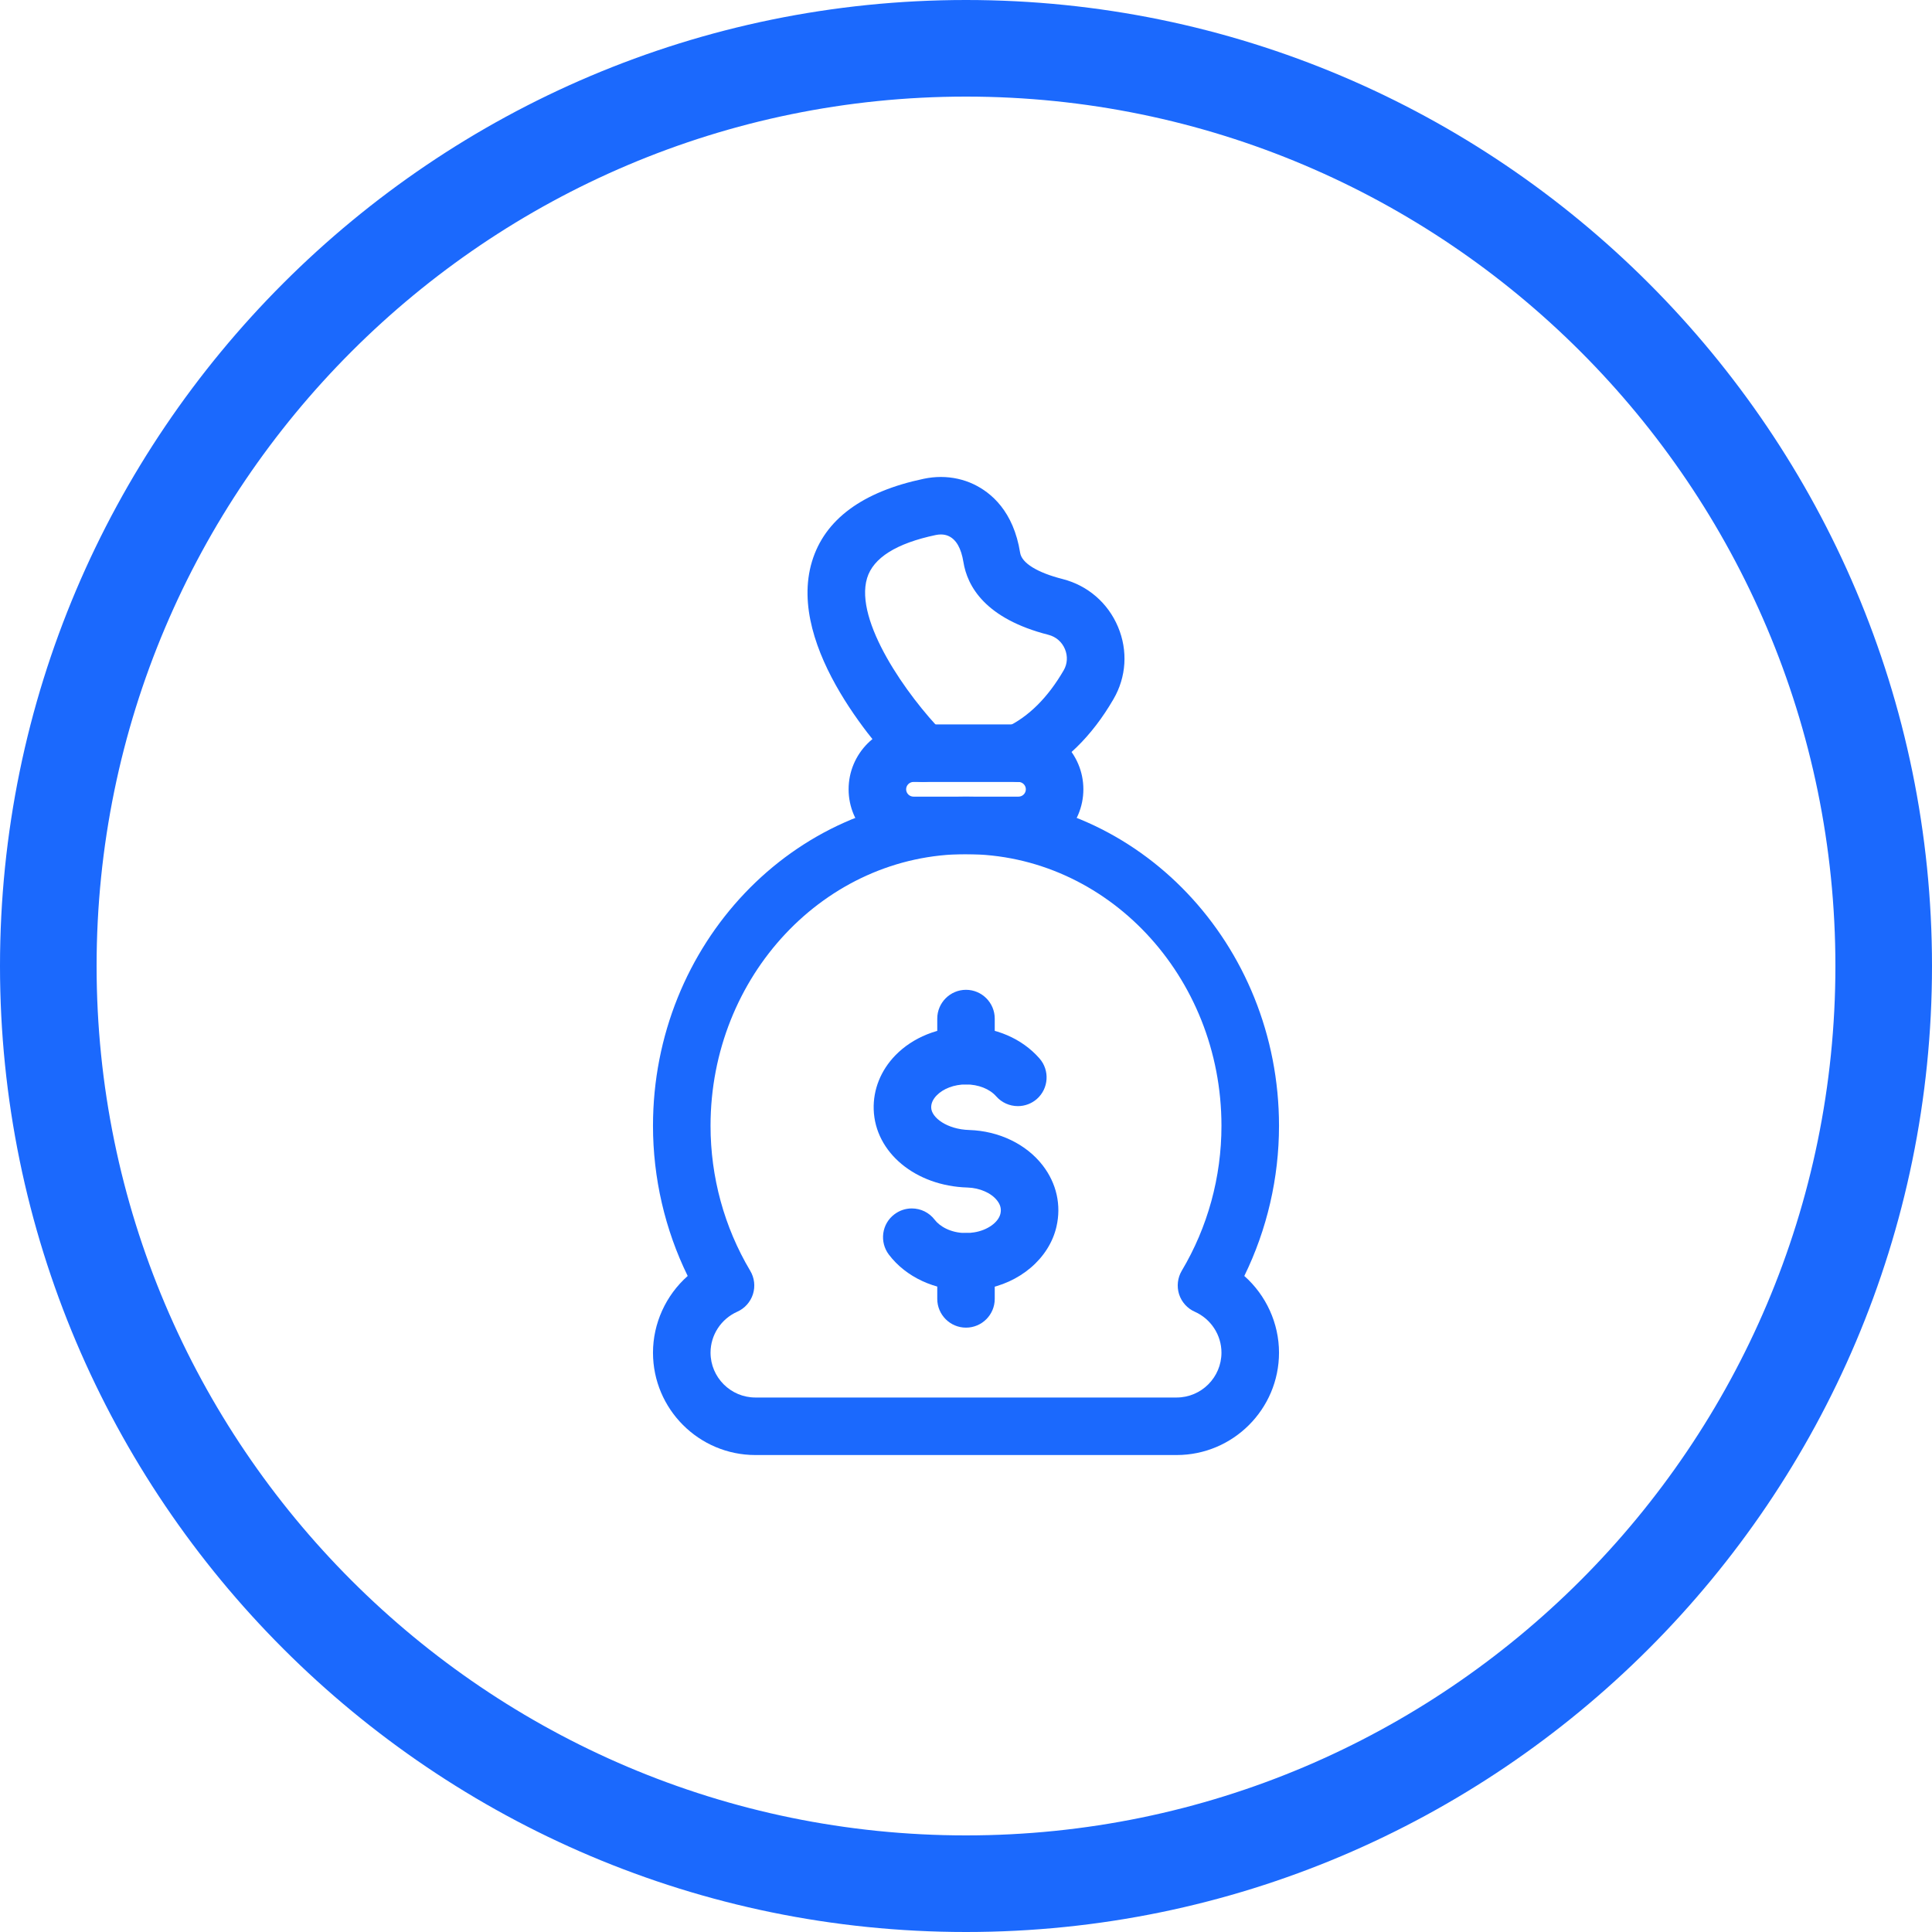 <svg xmlns="http://www.w3.org/2000/svg" width="80" height="80" viewBox="0 0 80 80"><g fill="#1B69FD" fill-rule="evenodd"><path d="M40 4C20.149 4 4 20.149 4 40s16.149 36 36 36 36-16.149 36-36S59.851 4 40 4m0 76C17.944 80 0 62.056 0 40S17.944 0 40 0s40 17.944 40 40-17.944 40-40 40"></path><path d="M40 35.368c-5.833 0-10.578 5.047-10.578 11.251 0 2.121.568 4.195 1.642 6 .175.291.217.644.114.97-.104.324-.341.59-.651.727-.671.3-1.105.965-1.105 1.694 0 1.024.834 1.858 1.857 1.858h17.442c1.023 0 1.857-.834 1.857-1.858 0-.729-.434-1.395-1.105-1.694-.311-.137-.547-.403-.651-.727-.101-.325-.061-.678.112-.97 1.075-1.805 1.644-3.879 1.644-6 0-6.204-4.745-11.25-10.578-11.25zM31.279 60.25c-2.338 0-4.24-1.902-4.24-4.24 0-1.21.531-2.374 1.437-3.175-.942-1.92-1.437-4.063-1.437-6.216 0-7.518 5.815-13.632 12.961-13.632s12.961 6.114 12.961 13.632c0 2.15-.495 4.293-1.437 6.216.905.801 1.437 1.964 1.437 3.175 0 2.338-1.902 4.24-4.24 4.24H31.279z"></path><path d="M40 34.972c-6.052 0-10.976 5.225-10.976 11.646 0 2.193.588 4.337 1.701 6.205.115.194.142.429.074.646-.07.216-.227.393-.434.484-.814.365-1.341 1.17-1.341 2.057 0 1.243 1.012 2.256 2.255 2.256h17.442c1.243 0 2.254-1.013 2.254-2.256 0-.887-.526-1.692-1.34-2.057-.207-.091-.365-.268-.434-.484-.068-.217-.042-.452.074-.646 1.113-1.868 1.7-4.012 1.7-6.205 0-6.421-4.923-11.646-10.975-11.646m8.721 24.882H31.279c-2.119 0-3.842-1.724-3.842-3.844 0-1.221.584-2.351 1.537-3.068-1.008-1.943-1.537-4.113-1.537-6.324 0-7.296 5.635-13.234 12.563-13.234 6.928 0 12.563 5.938 12.563 13.234 0 2.21-.529 4.38-1.537 6.324.953.717 1.537 1.847 1.537 3.068 0 2.12-1.723 3.844-3.842 3.844"></path><path d="M40.008 53.438c-1.298 0-2.494-.556-3.201-1.486-.193-.255-.274-.569-.232-.886.044-.316.207-.594.462-.785.208-.157.456-.242.718-.242.376 0 .723.172.95.47.192.254.645.548 1.287.548.113 0 .229-.009.348-.028.547-.087 1-.41 1.085-.77.045-.197.002-.37-.134-.545-.241-.314-.723-.526-1.228-.541-2.16-.064-3.831-1.454-3.885-3.235-.026-.82.292-1.614.894-2.236.727-.748 1.793-1.178 2.928-1.178 1.207 0 2.317.474 3.043 1.304.432.493.383 1.247-.11 1.68-.218.19-.496.294-.785.294-.343 0-.67-.146-.897-.404-.271-.309-.74-.494-1.251-.494-.486 0-.941.171-1.217.457-.154.159-.23.33-.224.505.012.416.662.898 1.573.925 1.229.038 2.367.585 3.046 1.468.573.743.774 1.645.567 2.538-.303 1.31-1.521 2.348-3.031 2.585-.235.038-.472.056-.706.056"></path><path d="M40.008 53.041c-1.158 0-2.246-.489-2.885-1.33-.264-.35-.196-.848.153-1.113s.847-.198 1.113.153c.334.439 1.088.822 2.015.671.708-.111 1.287-.553 1.408-1.073.072-.312.003-.608-.206-.878-.316-.41-.903-.676-1.533-.695-1.945-.056-3.45-1.281-3.5-2.848-.021-.713.257-1.406.785-1.95.652-.672 1.614-1.058 2.642-1.058 1.093 0 2.093.426 2.744 1.169.289.329.257.831-.073 1.12-.33.289-.832.257-1.121-.073-.345-.393-.924-.627-1.55-.627-.592 0-1.153.215-1.502.575-.16.164-.347.436-.337.794.022.691.9 1.279 1.959 1.309 1.11.035 2.135.525 2.743 1.314.499.647.675 1.431.496 2.206-.268 1.152-1.355 2.07-2.706 2.284-.216.033-.432.05-.645.05"></path><path d="M40 44.904c-.656 0-1.19-.533-1.19-1.19v-1.536c0-.657.534-1.192 1.19-1.192.656 0 1.19.535 1.19 1.192v1.536c0 .657-.534 1.19-1.19 1.19"></path><path d="M40 44.509c-.438 0-.794-.355-.794-.794v-1.537c0-.44.356-.794.794-.794.438 0 .794.355.794.794v1.537c0 .439-.356.794-.794.794M40 54.975c-.656 0-1.19-.534-1.19-1.19v-1.537c0-.656.534-1.191 1.19-1.191.656 0 1.19.535 1.19 1.19v1.538c0 .656-.534 1.19-1.19 1.19"></path><path d="M40 54.578c-.438 0-.794-.355-.794-.795v-1.535c0-.44.356-.794.794-.794.438 0 .794.354.794.794v1.535c0 .44-.356.795-.794.795M37.825 32.379c-.166 0-.304.137-.304.304 0 .168.138.304.304.304h4.35c.166 0 .303-.136.303-.304 0-.167-.137-.304-.304-.304h-4.349zm0 2.989c-1.48 0-2.686-1.204-2.686-2.685 0-1.482 1.205-2.687 2.686-2.687h4.35c1.48 0 2.685 1.205 2.685 2.687 0 1.48-1.205 2.685-2.686 2.685h-4.349z"></path><path d="M37.825 31.981c-.386 0-.7.315-.7.701 0 .387.314.701.7.701h4.35c.385 0 .7-.314.7-.7 0-.387-.315-.702-.7-.702h-4.35zm4.35 2.99h-4.35c-1.262 0-2.288-1.026-2.288-2.289 0-1.263 1.026-2.289 2.288-2.289h4.35c1.261 0 2.288 1.026 2.288 2.29 0 1.262-1.027 2.288-2.289 2.288z"></path><path d="M42.19 32.379c-.456 0-.877-.267-1.075-.678-.28-.594-.03-1.306.563-1.59.916-.435 1.713-1.228 2.367-2.355.155-.267.174-.587.052-.878-.123-.296-.372-.512-.681-.591-2.622-.668-3.364-2.012-3.524-3.02-.092-.561-.293-.918-.602-1.065-.093-.046-.207-.071-.328-.071-.07 0-.143.008-.215.023-1.633.344-2.589.945-2.843 1.785-.537 1.77 1.657 4.875 3.166 6.416.224.225.344.527.343.844-.005.32-.131.618-.36.839-.223.22-.521.34-.834.34-.322 0-.623-.126-.848-.354-.818-.834-4.836-5.178-3.748-8.775.526-1.738 2.085-2.891 4.633-3.425.23-.048.466-.074.703-.074.474 0 .944.104 1.355.3.728.346 1.654 1.12 1.928 2.842.068.423.71.819 1.763 1.086 1.038.267 1.873.988 2.29 1.98.414.984.346 2.076-.189 2.993-.901 1.552-2.047 2.666-3.404 3.313-.163.077-.334.115-.512.115"></path><path d="M42.19 31.981c-.297 0-.58-.167-.718-.453-.188-.397-.02-.87.376-1.059.99-.47 1.844-1.316 2.54-2.514.22-.375.246-.824.075-1.23-.172-.414-.519-.714-.95-.824-2.413-.615-3.089-1.806-3.23-2.698-.113-.697-.389-1.155-.822-1.36-.229-.11-.513-.137-.797-.077-1.785.375-2.84 1.067-3.14 2.057-.662 2.18 2.131 5.653 3.263 6.808.306.313.301.816-.01 1.122-.316.307-.817.303-1.123-.009-.485-.493-4.7-4.913-3.652-8.38.481-1.589 1.94-2.65 4.335-3.152.624-.13 1.266-.062 1.806.197.642.303 1.46.993 1.707 2.544.122.762 1.185 1.188 2.056 1.41.917.233 1.655.871 2.022 1.748.366.87.305 1.832-.166 2.641-.86 1.481-1.948 2.542-3.23 3.152-.112.053-.228.077-.342.077"></path></g></svg>